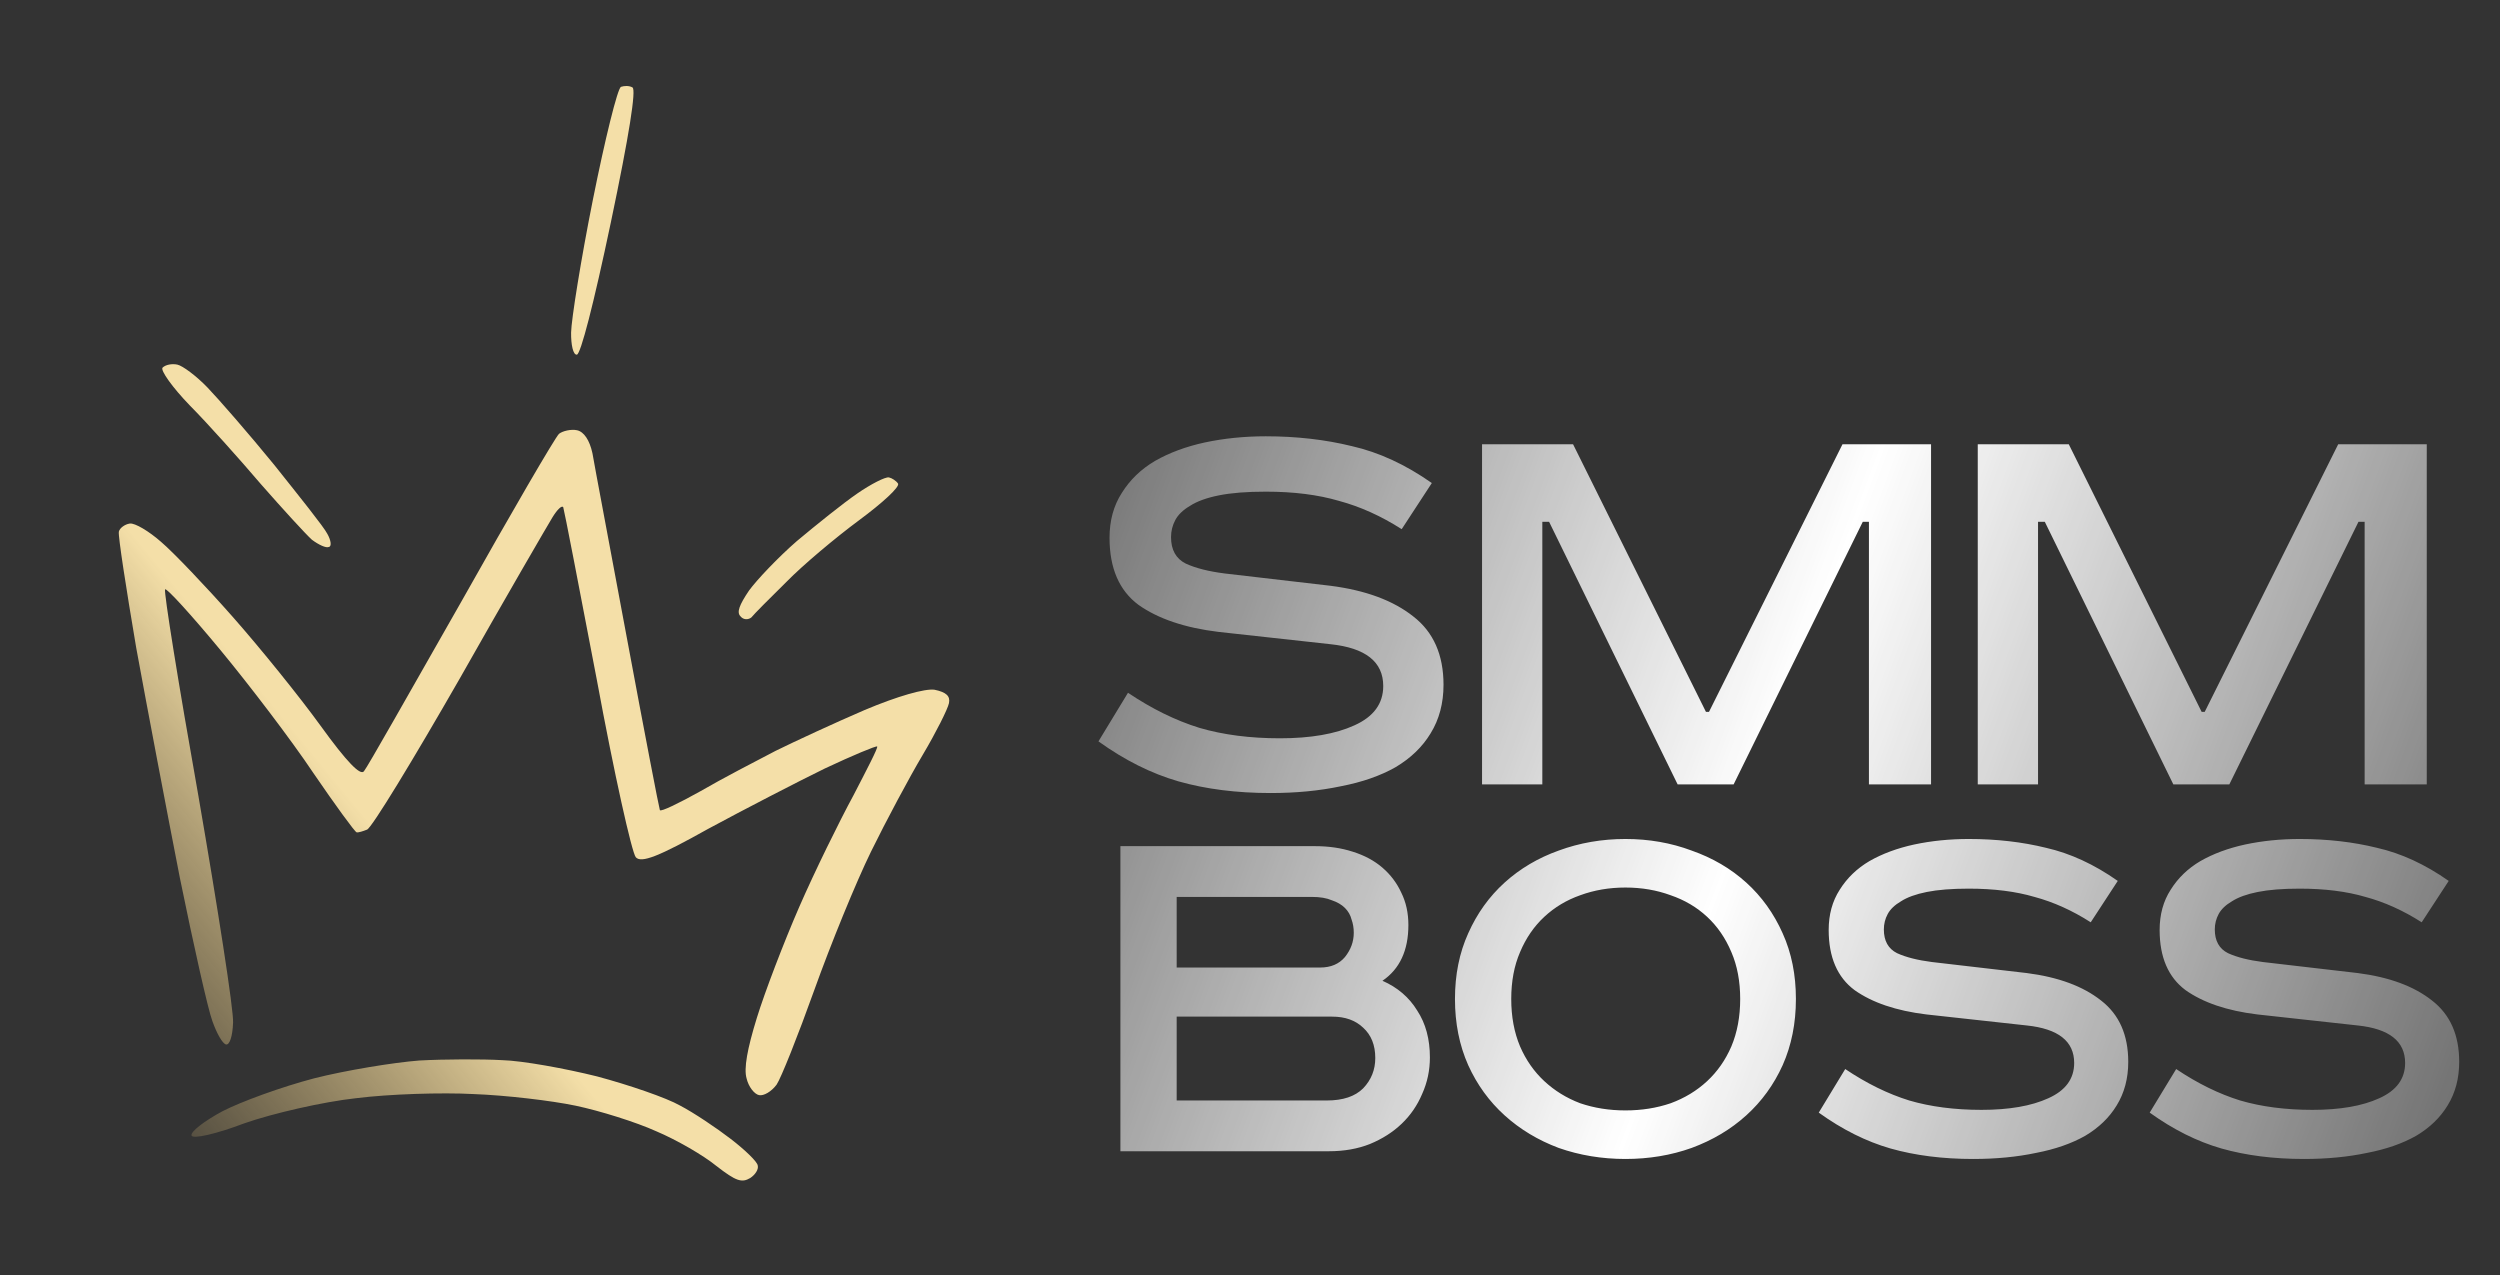 <?xml version="1.0" encoding="UTF-8"?> <svg xmlns="http://www.w3.org/2000/svg" width="443" height="226" viewBox="0 0 443 226" fill="none"><rect x="0" y="0" width="443" height="226" fill="#333333" stroke="none"/> <path d="M248.379 93.769C244.746 91.444 241.041 89.773 237.262 88.755C233.557 87.665 229.233 87.121 224.293 87.121C220.95 87.121 218.189 87.338 216.009 87.774C213.829 88.21 212.122 88.828 210.887 89.627C209.651 90.354 208.78 91.189 208.271 92.134C207.762 93.079 207.508 94.096 207.508 95.186C207.508 97.438 208.38 99 210.124 99.872C211.868 100.672 214.156 101.253 216.99 101.616L235.737 103.796C241.985 104.595 246.89 106.412 250.45 109.246C254.011 112.007 255.791 116.039 255.791 121.344C255.791 124.613 255.028 127.483 253.502 129.954C252.049 132.352 249.978 134.35 247.29 135.948C244.601 137.474 241.368 138.6 237.589 139.327C233.811 140.126 229.669 140.526 225.164 140.526C219.134 140.526 213.684 139.836 208.816 138.455C204.02 137.074 199.297 134.713 194.647 131.371L199.879 122.76C204.093 125.594 208.307 127.665 212.522 128.973C216.736 130.208 221.495 130.826 226.799 130.826C232.249 130.826 236.645 130.063 239.987 128.537C243.402 127.011 245.11 124.686 245.11 121.561C245.11 117.275 241.985 114.804 235.737 114.15L215.9 111.97C209.942 111.244 205.219 109.645 201.731 107.175C198.316 104.632 196.609 100.672 196.609 95.295C196.609 92.243 197.336 89.591 198.789 87.338C200.242 85.013 202.204 83.124 204.674 81.671C207.217 80.218 210.16 79.128 213.502 78.401C216.917 77.675 220.514 77.311 224.293 77.311C229.742 77.311 234.828 77.893 239.551 79.055C244.347 80.145 249.07 82.325 253.72 85.595L248.379 93.769ZM278.75 78.728L302.292 126.139H302.836L326.487 78.728H342.182V139H331.174V92.461H330.084L307.196 139H297.278L274.499 92.461H273.3V139H262.619V78.728H278.75ZM366.589 78.728L390.131 126.139H390.676L414.327 78.728H430.022V139H419.014V92.461H417.924L395.036 139H385.118L362.339 92.461H361.14V139H350.459V78.728H366.589ZM233.045 149.939C235.456 149.939 237.672 150.265 239.692 150.917C241.778 151.569 243.537 152.514 244.971 153.752C246.405 154.99 247.513 156.457 248.295 158.151C249.142 159.846 249.566 161.768 249.566 163.919C249.566 168.416 248.034 171.707 244.971 173.793C247.643 174.966 249.696 176.725 251.13 179.071C252.629 181.353 253.378 184.122 253.378 187.381C253.378 189.662 252.922 191.813 252.01 193.833C251.162 195.853 249.957 197.613 248.393 199.112C246.829 200.611 244.939 201.817 242.723 202.729C240.572 203.576 238.161 204 235.488 204H198.536V149.939H233.045ZM208.507 171.446H233.924C235.814 171.446 237.281 170.827 238.323 169.589C239.366 168.285 239.888 166.852 239.888 165.288C239.888 164.44 239.757 163.658 239.497 162.941C239.301 162.159 238.91 161.475 238.323 160.888C237.737 160.302 236.955 159.846 235.977 159.52C235.065 159.129 233.892 158.933 232.458 158.933H208.507V171.446ZM208.507 195.006H235.097C237.965 195.006 240.116 194.289 241.55 192.855C242.983 191.357 243.7 189.564 243.7 187.479C243.7 185.198 242.983 183.405 241.55 182.102C240.181 180.799 238.356 180.147 236.075 180.147H208.507V195.006ZM267.792 177.019C267.792 180.147 268.313 182.949 269.356 185.426C270.399 187.837 271.832 189.89 273.657 191.585C275.482 193.279 277.6 194.583 280.012 195.495C282.488 196.342 285.16 196.766 288.028 196.766C290.895 196.766 293.567 196.342 296.044 195.495C298.521 194.583 300.671 193.279 302.496 191.585C304.321 189.89 305.755 187.837 306.797 185.426C307.84 182.949 308.362 180.147 308.362 177.019C308.362 173.89 307.84 171.12 306.797 168.709C305.755 166.233 304.321 164.147 302.496 162.453C300.671 160.758 298.521 159.487 296.044 158.64C293.567 157.727 290.895 157.271 288.028 157.271C285.16 157.271 282.488 157.727 280.012 158.64C277.6 159.487 275.482 160.758 273.657 162.453C271.832 164.147 270.399 166.233 269.356 168.709C268.313 171.12 267.792 173.89 267.792 177.019ZM318.235 177.019C318.235 181.32 317.453 185.23 315.889 188.75C314.325 192.204 312.174 195.169 309.437 197.646C306.7 200.122 303.474 202.045 299.759 203.413C296.109 204.717 292.199 205.369 288.028 205.369C283.857 205.369 279.914 204.717 276.199 203.413C272.549 202.045 269.356 200.122 266.619 197.646C263.881 195.169 261.731 192.204 260.166 188.75C258.602 185.23 257.82 181.32 257.82 177.019C257.82 172.717 258.602 168.839 260.166 165.385C261.731 161.866 263.881 158.868 266.619 156.391C269.356 153.915 272.549 152.025 276.199 150.721C279.914 149.353 283.857 148.669 288.028 148.669C292.199 148.669 296.109 149.353 299.759 150.721C303.474 152.025 306.7 153.915 309.437 156.391C312.174 158.868 314.325 161.866 315.889 165.385C317.453 168.839 318.235 172.717 318.235 177.019ZM370.478 163.43C367.22 161.345 363.896 159.846 360.507 158.933C357.183 157.956 353.305 157.467 348.873 157.467C345.876 157.467 343.399 157.662 341.444 158.053C339.489 158.444 337.957 158.998 336.849 159.715C335.741 160.367 334.959 161.116 334.503 161.964C334.047 162.811 333.819 163.723 333.819 164.701C333.819 166.721 334.601 168.123 336.165 168.905C337.729 169.621 339.782 170.143 342.324 170.469L359.138 172.424C364.743 173.141 369.142 174.77 372.336 177.312C375.529 179.788 377.126 183.405 377.126 188.163C377.126 191.096 376.441 193.67 375.073 195.886C373.769 198.037 371.912 199.829 369.501 201.263C367.089 202.631 364.189 203.642 360.8 204.293C357.411 205.01 353.696 205.369 349.656 205.369C344.246 205.369 339.358 204.749 334.992 203.511C330.69 202.273 326.454 200.155 322.283 197.157L326.975 189.434C330.755 191.976 334.535 193.833 338.316 195.006C342.096 196.114 346.364 196.668 351.122 196.668C356.01 196.668 359.953 195.984 362.951 194.615C366.014 193.247 367.545 191.161 367.545 188.359C367.545 184.513 364.743 182.298 359.138 181.711L341.346 179.756C336.002 179.104 331.766 177.67 328.637 175.454C325.574 173.173 324.043 169.621 324.043 164.799C324.043 162.061 324.694 159.683 325.998 157.662C327.301 155.577 329.061 153.882 331.277 152.579C333.558 151.275 336.197 150.298 339.195 149.646C342.258 148.994 345.484 148.669 348.873 148.669C353.761 148.669 358.323 149.19 362.56 150.233C366.861 151.21 371.097 153.165 375.268 156.098L370.478 163.43ZM429.122 163.43C425.863 161.345 422.54 159.846 419.151 158.933C415.827 157.956 411.949 157.467 407.517 157.467C404.519 157.467 402.043 157.662 400.088 158.053C398.132 158.444 396.601 158.998 395.493 159.715C394.385 160.367 393.603 161.116 393.147 161.964C392.691 162.811 392.462 163.723 392.462 164.701C392.462 166.721 393.244 168.123 394.809 168.905C396.373 169.621 398.426 170.143 400.967 170.469L417.782 172.424C423.387 173.141 427.786 174.77 430.979 177.312C434.173 179.788 435.77 183.405 435.77 188.163C435.77 191.096 435.085 193.67 433.717 195.886C432.413 198.037 430.556 199.829 428.144 201.263C425.733 202.631 422.833 203.642 419.444 204.293C416.055 205.01 412.34 205.369 408.299 205.369C402.89 205.369 398.002 204.749 393.636 203.511C389.334 202.273 385.098 200.155 380.927 197.157L385.619 189.434C389.399 191.976 393.179 193.833 396.959 195.006C400.739 196.114 405.008 196.668 409.766 196.668C414.654 196.668 418.597 195.984 421.595 194.615C424.658 193.247 426.189 191.161 426.189 188.359C426.189 184.513 423.387 182.298 417.782 181.711L399.99 179.756C394.646 179.104 390.409 177.67 387.281 175.454C384.218 173.173 382.687 169.621 382.687 164.799C382.687 162.061 383.338 159.683 384.642 157.662C385.945 155.577 387.705 153.882 389.921 152.579C392.202 151.275 394.841 150.298 397.839 149.646C400.902 148.994 404.128 148.669 407.517 148.669C412.405 148.669 416.967 149.19 421.204 150.233C425.505 151.21 429.741 153.165 433.912 156.098L429.122 163.43Z" fill="url(#paint0_linear_81_90)"></path> <path fill-rule="evenodd" clip-rule="evenodd" d="M112.074 15.495C112.76 15.857 111.511 23.867 108.244 39.4C105.174 53.994 102.894 62.767 102.224 62.844C101.555 62.921 101.176 61.1 101.198 58.927C101.241 56.651 102.934 46.012 105.066 35.357C107.198 24.702 109.419 15.698 110.028 15.391C110.615 15.188 111.492 15.155 112.074 15.495ZM157.521 84.598C158.042 84.708 158.81 85.196 159.139 85.7C159.447 86.309 156.347 89.141 152.222 92.192C148.097 95.243 142.283 100.116 139.37 103.096C136.353 106.054 133.588 108.847 133.144 109.407C132.617 109.84 131.74 109.873 131.224 109.221C130.499 108.524 130.993 107.213 132.732 104.639C134.108 102.752 137.888 98.757 141.217 95.865C144.651 92.995 149.369 89.197 151.914 87.447C154.333 85.778 156.895 84.466 157.521 84.598ZM102.238 76.237C103.489 76.5 104.477 78.014 104.977 80.296C105.312 82.326 108.151 97.292 111.166 113.493C114.182 129.694 116.785 143.195 116.928 143.552C117.07 143.908 120.345 142.311 124.169 140.176C128.014 137.937 133.999 134.841 137.423 133.058C140.824 131.378 147.939 128.085 153.206 125.818C159.059 123.348 163.92 121.975 165.61 122.222C167.694 122.66 168.419 123.357 168.156 124.608C167.936 125.651 165.869 129.788 163.511 133.755C161.152 137.722 157.022 145.453 154.357 150.88C151.692 156.306 147.195 167.335 144.295 175.433C141.394 183.532 138.394 191.065 137.61 192.206C136.699 193.43 135.334 194.231 134.5 194.056C133.666 193.881 132.634 192.575 132.293 191.088C131.788 189.349 132.408 185.887 134.113 180.368C135.494 175.868 138.883 167.002 141.62 160.719C144.356 154.437 148.727 145.559 151.217 140.966C153.603 136.352 155.604 132.527 155.44 132.275C155.253 132.127 151.078 133.862 146.125 136.194C141.149 138.631 131.867 143.428 125.482 146.875C116.721 151.781 113.638 152.984 112.666 151.908C111.964 151.108 108.823 137.058 105.769 120.522C102.611 103.965 99.948 90.233 99.805 89.876C99.558 89.498 98.735 90.305 97.907 91.654C97.079 93.004 89.576 105.904 81.431 120.302C73.183 134.678 65.855 146.744 65.038 147.008C64.325 147.293 63.507 147.557 63.195 147.491C62.882 147.425 59.419 142.669 55.506 136.947C51.615 131.122 44.19 121.396 39.07 115.203C33.95 109.01 29.527 104.16 29.253 104.429C28.979 104.698 31.615 121.146 35.158 141.05C38.596 160.932 41.425 179.053 41.3 181.203C41.212 183.689 40.675 185.209 40.05 185.077C39.424 184.946 38.398 183.097 37.646 180.979C36.872 178.966 34.291 167.429 31.88 155.6C29.573 143.794 26.058 125.311 24.136 114.783C22.34 104.173 20.906 94.945 21.06 94.215C21.191 93.59 22.096 92.909 22.996 92.772C23.896 92.635 26.409 94.143 28.521 96.002C30.738 97.884 36.445 103.874 41.28 109.354C46.114 114.834 53.111 123.49 56.821 128.624C61.459 135.042 63.879 137.511 64.493 136.66C65.063 136.018 72.698 122.493 81.67 106.745C90.538 90.975 98.381 77.494 99.056 76.874C99.709 76.358 101.196 76.017 102.238 76.237ZM31.423 64.609C32.361 64.806 34.808 66.627 36.773 68.673C38.737 70.719 44.088 76.852 48.588 82.37C53.066 87.993 57.379 93.363 57.994 94.581C58.631 95.695 58.828 96.825 58.263 96.924C57.781 97.149 56.491 96.551 55.267 95.641C54.17 94.648 50.098 90.199 46.235 85.794C42.394 81.285 36.752 74.982 33.608 71.817C30.568 68.674 28.384 65.602 28.806 65.147C29.355 64.609 30.485 64.411 31.423 64.609ZM105.805 190.742C111.473 192.261 118.073 194.52 120.504 195.902C122.957 197.18 126.962 199.873 129.492 201.82C132.022 203.767 134.195 205.857 134.272 206.527C134.453 207.218 133.817 208.173 132.933 208.749C131.441 209.632 130.421 209.309 126.958 206.621C124.637 204.718 119.88 201.976 116.281 200.457C112.703 198.833 106.267 196.827 101.993 195.928C97.719 195.029 89.539 194.07 83.921 193.869C78.324 193.562 68.899 193.866 63.083 194.602C57.29 195.234 48.369 197.277 43.317 199.045C38.346 200.939 34.117 201.9 33.935 201.208C33.754 200.517 36.217 198.64 39.41 196.917C42.707 195.215 49.899 192.592 55.66 191.082C61.294 189.654 69.748 188.275 74.285 187.923C78.8 187.675 85.445 187.658 88.994 187.86C92.566 187.958 100.115 189.328 105.805 190.742Z" fill="url(#paint1_linear_81_90)"></path> <defs> <linearGradient id="paint0_linear_81_90" x1="190" y1="77.392" x2="445.885" y2="172.674" gradientUnits="userSpaceOnUse"> <stop stop-color="white" stop-opacity="0.3"></stop> <stop offset="0.495" stop-color="white"></stop> <stop offset="1" stop-color="white" stop-opacity="0.3"></stop> </linearGradient> <linearGradient id="paint1_linear_81_90" x1="125.637" y1="66.832" x2="-6.977" y2="175.653" gradientUnits="userSpaceOnUse"> <stop offset="0.563" stop-color="#F4DFA8"></stop> <stop offset="1" stop-color="#E0BE73" stop-opacity="0"></stop> </linearGradient> </defs> </svg> 